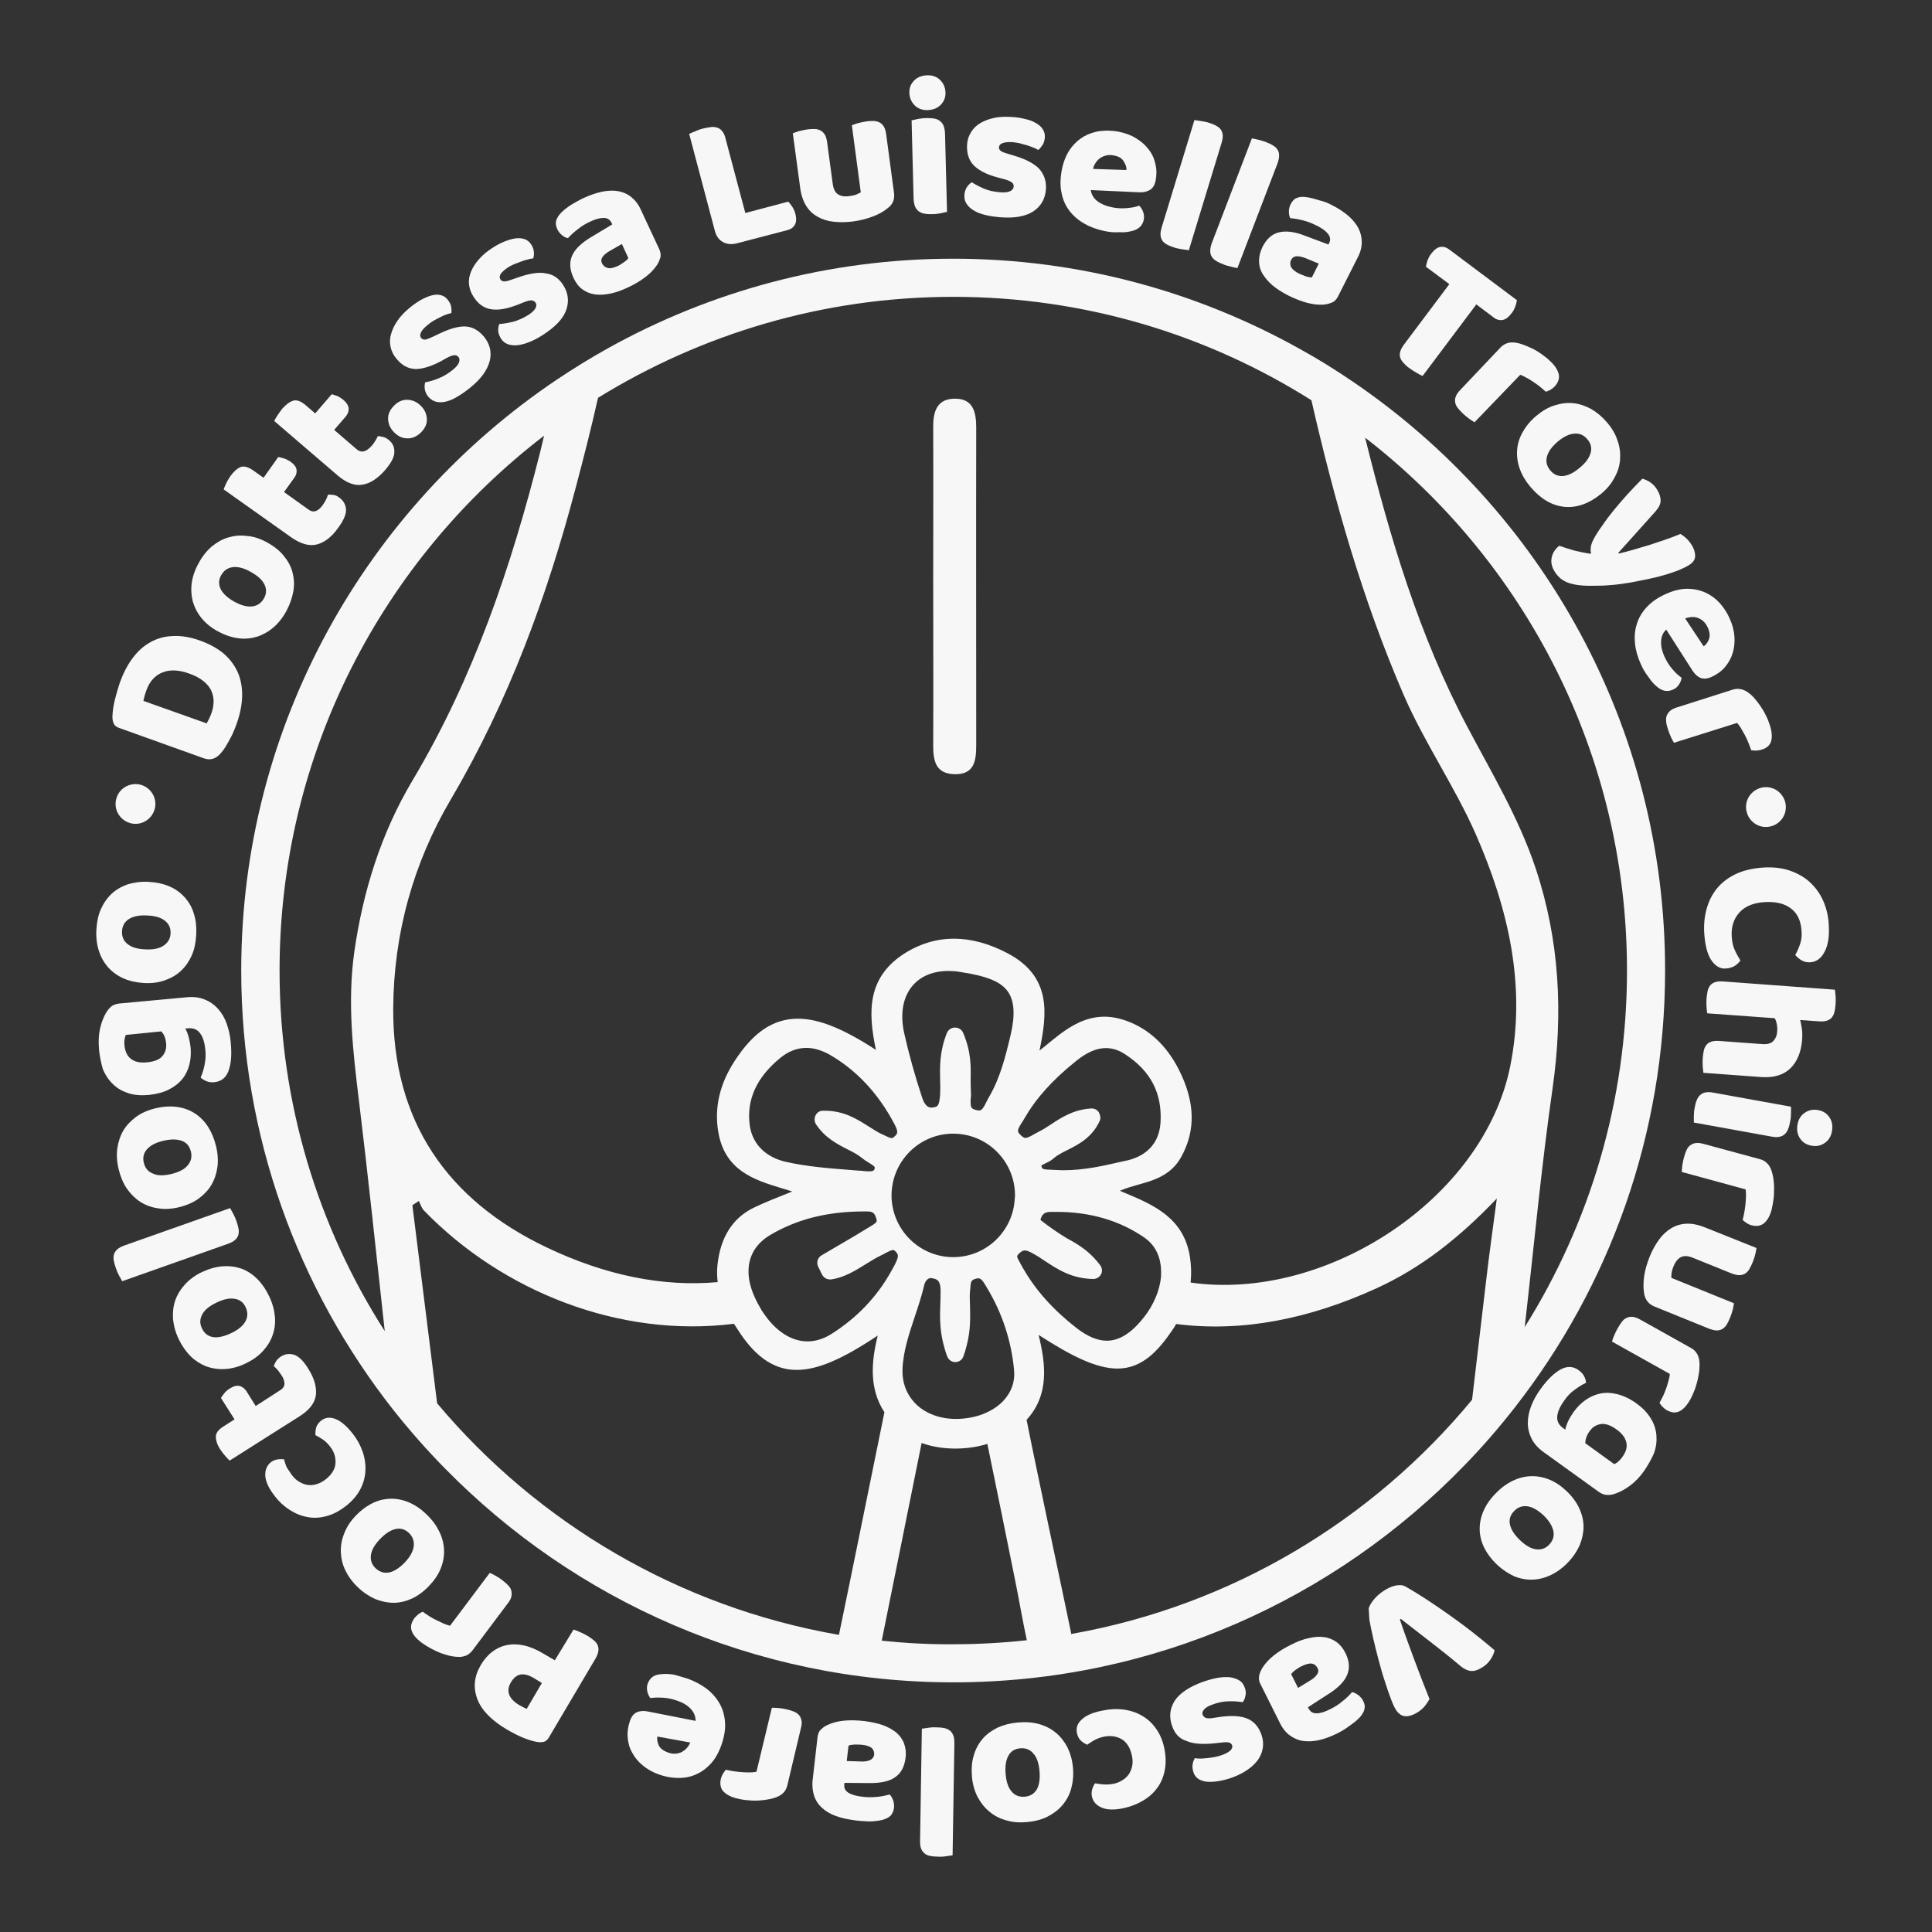 <?xml version="1.0" encoding="UTF-8"?>
<svg id="Livello_1" xmlns="http://www.w3.org/2000/svg" width="141" height="141" version="1.1" viewBox="0 0 141 141">
  <rect x="0" y="0" width="141" height="141" fill="#333333" stroke="none"/>
  <!-- Generator: Adobe Illustrator 29.0.1, SVG Export Plug-In . SVG Version: 2.1.0 Build 192)  -->
  <defs>
    <style>
      .st0 {
        fill: #f7f7f7;
      }
    </style>
  </defs>
  <g>
    <path class="st0" d="M68.107,42.758h0c0,3.887.016,7.758,0,11.646,0,1.106.163,2.049,1.529,2.098,1.496.049,1.61-1.008,1.61-2.147,0-7.71-.016-15.419,0-23.145,0-1.106-.211-2.098-1.513-2.114-1.399-.016-1.643.992-1.627,2.163.016,3.838,0,7.677,0,11.499Z"/>
    <path class="st0" d="M98.668,27.811c-1.22-.83-2.472-1.61-3.773-2.326-7.498-4.196-16.135-6.604-25.324-6.604-9.124,0-17.712,2.375-25.178,6.522-1.285.716-2.521,1.48-3.741,2.293-13.89,9.336-23.047,25.194-23.047,43.134,0,12.085,4.147,23.226,11.092,32.058,1.187,1.496,2.44,2.928,3.79,4.294,9.434,9.612,22.575,15.598,37.084,15.598,14.622,0,27.845-6.067,37.295-15.826,1.317-1.35,2.554-2.781,3.708-4.261,6.864-8.799,10.946-19.859,10.946-31.863.016-17.875-9.059-33.668-22.852-43.02ZM69.571,21.663c9.596,0,18.558,2.765,26.137,7.547,1.675,7.319,3.725,14.541,6.717,21.469,1.529,3.529,3.725,6.685,5.27,10.182,2.375,5.416,3.708,11.06,2.521,16.964-1.952,9.678-13.435,17.192-23.324,15.777.065-.618.049-1.236-.049-1.87-.439-2.846-2.667-3.79-4.619-4.619-.163-.065-.325-.13-.488-.211.407-.179.862-.309,1.317-.439,1.122-.309,2.391-.667,3.139-2.001,1.09-1.952,1.041-4.05-.179-6.441-.878-1.708-2.131-2.895-3.741-3.497-.569-.211-1.139-.325-1.675-.325-1.74,0-3.074,1.106-4.343,2.163-.13.098-.26.211-.39.309.569-2.716.878-5.416-2.342-7.108-1.334-.699-2.651-1.057-3.904-1.057-1.204,0-2.342.325-3.416.96-2.993,1.789-2.846,4.44-2.277,7.157-2.391-1.561-4.18-2.277-5.693-2.277-1.789,0-3.253.976-4.619,3.09-1.106,1.692-1.496,3.448-1.187,5.205.488,2.814,2.667,3.481,4.587,4.066.26.081.537.163.797.244,0,0-.016,0-.016.016-.976.39-1.903.748-2.781,1.171-1.545.748-2.44,2.163-2.651,4.18-.049.439-.033.862.016,1.252-3.969.358-8.165-.472-12.491-2.537-7.238-3.448-11.239-9.206-11.19-17.436.033-5.465,1.464-10.605,4.213-15.273,4.213-7.157,7.026-14.817,9.124-22.803.569-2.147,1.122-4.31,1.61-6.49,7.547-4.652,16.427-7.368,25.926-7.368ZM83.51,96.106c-.033.033-.049.065-.081.098-.878,1.106-1.757,1.643-2.651,1.643-.683,0-1.415-.309-2.212-.927-1.692-1.317-2.96-2.732-3.871-4.31-.049-.081-.098-.146-.13-.228-.033-.065-.081-.13-.114-.211-.277-.472-.26-.504-.098-.667.244-.244.374-.244.423-.244.146,0,.342.065.618.228.277.146.569.342.862.537.911.602,1.935,1.285,3.513,1.317h.016c.244,0,.455-.13.569-.342s.081-.472-.065-.667c-.504-.667-1.041-1.122-1.578-1.464-.293-.195-.586-.358-.862-.504-.667-.407-1.301-.846-1.919-1.334h0c.114-.407.293-.569.699-.586h.472c2.472,0,4.635.634,6.457,1.903.618.439,1.025,1.106,1.139,1.919.049.309.049.618.033.943-.098.96-.52,2.001-1.22,2.895ZM55.469,95.423c-.455-.781-.732-1.513-.813-2.179-.163-1.317.358-2.391,1.545-3.107,1.952-1.155,4.18-1.724,6.831-1.724h.244c.325,0,.472.065.586.277.033.065.065.163.098.26.049.179.081.244-.407.537-.846.52-1.724,1.041-2.57,1.529-.342.195-.683.407-1.025.602-.293.163-.39.537-.244.83l.277.569c.114.211.325.358.569.358h.098c.992-.146,1.773-.651,2.537-1.122.39-.244.764-.472,1.139-.651.114-.049.211-.098.309-.163.195-.098.407-.211.537-.211.065,0,.13.049.228.163.179.211.179.342-.13.96-.081.146-.163.293-.244.439-1.041,1.87-2.521,3.416-4.391,4.587-.553.342-1.139.52-1.708.52-1.057,0-2.098-.602-2.944-1.692-.195-.26-.374-.504-.52-.781ZM70.856,79.63c-.016-.293-.016-.586-.016-.911.016-.927.033-1.984-.553-3.35-.098-.228-.325-.374-.586-.374h-.016c-.26,0-.488.163-.586.407-.537,1.366-.504,2.456-.488,3.416.016.374.016.732,0,1.073-.065.83-.179.878-.488.927-.049,0-.081.016-.13.016-.114,0-.455,0-.683-.699-.537-1.61-.976-3.204-1.317-4.717-.309-1.366-.114-2.586.553-3.416.602-.748,1.529-1.139,2.684-1.139.26,0,.52.016.797.065,1.984.293,3.042.716,3.546,1.464.455.667.52,1.675.195,3.09-.374,1.594-.764,3.139-1.545,4.505-.081.13-.146.26-.211.39-.26.537-.374.667-.553.667-.081,0-.179-.016-.277-.049-.325-.098-.358-.179-.342-.797.033-.195.033-.374.016-.569ZM69.571,82.737c2.489,0,4.505,2.017,4.505,4.505,0,.065,0,.13-.016.195-.098,2.391-2.066,4.31-4.489,4.31-2.358,0-4.294-1.822-4.489-4.131-.016-.114-.016-.244-.016-.358,0-2.505,2.017-4.522,4.505-4.522ZM80.192,81.175c-.114-.179-.309-.277-.52-.277h-.033c-1.301.081-2.163.651-2.928,1.155-.309.211-.602.39-.895.537-.114.065-.244.13-.358.195-.228.13-.455.26-.618.26-.033,0-.146,0-.342-.195-.293-.277-.277-.358.081-.927.065-.098.13-.195.179-.293.846-1.464,2.033-2.797,3.757-4.18.797-.651,1.513-.96,2.196-.96.472,0,.943.146,1.431.472,1.854,1.22,2.684,2.846,2.554,4.977-.13,1.935-1.578,2.554-2.423,2.749l-.309.065c-1.399.325-2.846.651-4.278.651-.195,0-.39,0-.569-.016-.13,0-.244-.016-.374-.016-.667-.016-.683-.065-.732-.26,0-.016-.016-.033-.016-.049.065-.049.195-.098.277-.146.195-.098.423-.195.618-.374.277-.244.634-.423,1.025-.618.797-.407,1.789-.895,2.358-2.147.065-.179.033-.407-.081-.602ZM65.293,82.932c-.13.13-.195.13-.211.13-.114,0-.309-.098-.52-.195-.065-.033-.114-.065-.179-.081-.325-.146-.634-.358-.976-.569-.846-.537-1.805-1.155-3.22-1.155h-.13c-.228,0-.439.13-.537.342-.098.211-.098.455.033.651.667.992,1.529,1.431,2.293,1.822.39.195.764.39,1.057.634.163.13.325.244.504.342.472.293.455.325.423.439-.033.114-.065.195-.407.195-.146,0-.325-.016-.488-.033-.081-.016-.163-.016-.244-.016-.26-.016-.537-.049-.797-.065-1.496-.114-3.042-.244-4.489-.569-1.513-.325-2.489-1.301-2.684-2.651-.26-1.87.488-3.529,2.228-4.944.586-.488,1.236-.732,1.903-.732.537,0,1.073.163,1.627.455,1.984,1.122,3.611,2.846,4.798,5.107.309.586.228.699.016.895ZM65.863,99.961c.049-1.334.472-2.586.911-3.904.244-.732.504-1.513.683-2.293.016-.049.13-.488.488-.488.033,0,.081,0,.114.016.342.065.569.163.586.862,0,.309,0,.618-.016.96-.033.813-.065,1.708.179,2.797.081.342.179.716.325,1.09.098.244.325.407.586.407h0c.26,0,.504-.163.586-.407.114-.309.195-.586.26-.862.277-1.09.244-2.001.228-2.83-.016-.374-.033-.732,0-1.073l.016-.146c.033-.602.081-.651.342-.748.098-.033.179-.049.244-.049.195,0,.342.179.602.634,1.139,1.87,1.822,3.936,2.017,6.115.065.797-.195,1.529-.748,2.147-.423.472-.992.813-1.643,1.057-.569.195-1.204.309-1.87.309-.748,0-1.448-.163-2.049-.472-.358-.179-.683-.423-.96-.716-.602-.651-.911-1.48-.878-2.407ZM20.403,70.831c0-15.891,7.579-30.041,19.306-39.035-.098.39-.179.764-.277,1.155-2.114,8.393-4.863,16.525-9.336,24.023-2.277,3.822-3.611,8.067-4.245,12.54-.504,3.643-.098,7.189.342,10.784.683,5.611,1.269,11.239,1.887,16.85-4.863-7.596-7.677-16.639-7.677-26.316ZM31.902,102.417c-.602-4.814-1.204-9.645-1.805-14.459.163-.098.309-.211.472-.309.114.228.195.504.358.683,5.709,5.904,14.28,9.336,22.64,8.279.033.065.081.13.114.179.927,1.48,2.261,3.188,4.457,3.188,1.513,0,3.285-.748,5.92-2.505-.488,1.968-.618,3.904.488,5.595-1.106,5.416-2.196,10.832-3.318,16.248-11.711-2.033-22.006-8.181-29.325-16.899ZM64.35,119.739c.976-4.798,1.935-9.612,2.911-14.427.716.26,1.561.407,2.456.407.813,0,1.61-.114,2.342-.342.683,3.334,1.366,6.652,2.033,9.986.293,1.448.537,2.911.846,4.343-1.773.195-3.562.293-5.367.293-1.757.016-3.497-.081-5.221-.26ZM78.175,119.251c0-.065-.016-.13-.033-.211-.781-3.773-1.594-7.531-2.375-11.304-.293-1.366-.569-2.749-.846-4.115,1.675-1.822,1.399-4.066.878-6.197,2.44,1.578,4.245,2.456,5.758,2.456,1.822,0,2.993-1.334,3.985-2.781.114-.163.211-.309.293-.472,4.814.618,9.71-.358,14.655-2.619,3.22-1.48,5.969-3.627,8.75-6.538-.309,2.326-.569,4.164-.781,6.002-.342,2.895-.683,5.79-1.025,8.685-7.287,8.816-17.566,15.029-29.26,17.094ZM112.071,63.365c-1.22-3.66-3.188-6.929-4.977-10.312-3.529-6.668-5.66-13.841-7.465-21.112,11.629,8.994,19.111,23.08,19.111,38.889,0,9.547-2.732,18.477-7.465,26.024.667-5.806,1.204-11.629,2.033-17.419.781-5.481.52-10.8-1.236-16.07Z"/>
  </g>
  <g>
    <path class="st0" d="M10.172,57.25c.781.163,1.301.927,1.139,1.708s-.927,1.301-1.708,1.139-1.301-.927-1.139-1.708c.163-.813.943-1.285,1.708-1.139Z"/>
    <path class="st0" d="M17.296,52.745c-.049.146-.114.325-.195.52s-.163.39-.277.586c-.098.195-.211.39-.325.586s-.244.374-.374.52c-.358.423-.764.553-1.236.39l-6.213-2.228c-.179-.065-.309-.163-.374-.309-.065-.13-.098-.309-.098-.504.016-.423.081-.862.195-1.301s.228-.83.342-1.171c.244-.683.553-1.285.927-1.789.374-.504.797-.895,1.301-1.171.488-.277,1.041-.439,1.659-.455.618-.033,1.285.081,2.001.342.716.26,1.285.586,1.74.976.455.407.781.862,1.008,1.383.211.52.309,1.09.293,1.708s-.146,1.269-.374,1.919ZM15.084,52.793c.049-.098.114-.211.179-.342.065-.13.114-.26.163-.39.114-.309.163-.602.163-.878s-.065-.553-.179-.797c-.114-.244-.309-.472-.569-.683-.26-.211-.602-.39-1.008-.537-.797-.293-1.464-.309-2.001-.081s-.911.651-1.139,1.269c-.049.13-.081.244-.13.39-.033.13-.065.26-.098.407l4.619,1.643Z"/>
    <path class="st0" d="M19.459,39.57c.52.277.927.602,1.236.976s.537.781.651,1.22.146.895.065,1.366-.244.96-.504,1.448-.586.895-.943,1.204c-.358.309-.764.537-1.204.683-.439.13-.895.179-1.366.114-.488-.065-.976-.228-1.464-.488s-.895-.586-1.204-.96-.52-.781-.651-1.22c-.114-.439-.146-.895-.081-1.366s.228-.96.504-1.448c.26-.488.586-.895.943-1.204.374-.309.764-.537,1.204-.667s.895-.179,1.366-.114c.488.033.976.195,1.448.455ZM17.101,43.913c.504.277.943.39,1.317.342.374-.049.651-.244.846-.586s.195-.683.033-1.025c-.179-.342-.504-.634-1.008-.911-.488-.277-.927-.39-1.301-.342-.374.049-.651.244-.846.586s-.195.683-.033,1.025c.179.342.504.634.992.911Z"/>
    <path class="st0" d="M22.501,37.179c.195.146.39.179.553.114.179-.065.342-.211.504-.439.081-.114.163-.244.228-.374s.114-.26.146-.374c.13-.016.277,0,.407.016.146.016.277.081.423.195.293.211.455.488.488.83s-.146.797-.553,1.35c-.472.683-1.008,1.09-1.561,1.236-.569.146-1.187-.033-1.887-.52l-4.928-3.497c.033-.098.098-.244.179-.423s.195-.358.309-.537c.244-.342.488-.553.732-.667.26-.098.569-.016.96.26l.732.52,1.073-1.513c.114.016.26.049.407.098.163.049.309.13.472.228.277.195.423.39.455.586.033.211-.016.407-.163.602l-.748,1.041,1.773,1.269Z"/>
    <path class="st0" d="M26.014,32.772c.179.163.374.211.553.163.179-.049.358-.179.553-.39.098-.114.179-.228.26-.358s.146-.244.195-.358c.13,0,.26.033.407.065.13.033.277.114.407.228.277.228.407.52.39.878,0,.358-.228.781-.667,1.301-.537.618-1.106.992-1.675,1.073-.569.098-1.187-.146-1.822-.699l-4.603-3.952c.049-.098.114-.228.228-.39.098-.163.228-.325.358-.504.277-.309.537-.504.797-.586s.569.033.927.342l.683.586,1.204-1.399c.114.033.244.065.407.13.146.065.293.163.439.277.244.211.374.423.39.634.016.211-.065.407-.211.586l-.846.976,1.627,1.399Z"/>
    <path class="st0" d="M28.763,31.552c-.277-.277-.423-.602-.439-.96-.016-.358.13-.683.439-.992s.634-.439.992-.423c.358.016.683.163.96.439s.423.602.439.96c.016.358-.13.683-.439.992-.309.293-.634.439-.992.423-.374,0-.683-.163-.96-.439Z"/>
    <path class="st0" d="M35.301,24.542c.455.553.602,1.155.439,1.805s-.634,1.317-1.448,1.968c-.309.244-.602.455-.911.634-.293.179-.569.293-.83.358s-.504.065-.716.016c-.211-.049-.407-.179-.569-.358-.146-.179-.228-.358-.26-.537-.033-.179-.016-.358.016-.52.309-.065.634-.146.976-.293.342-.13.699-.342,1.057-.634.228-.179.374-.358.439-.52s.049-.293-.033-.407c-.081-.098-.195-.146-.325-.13-.13.016-.325.081-.553.211l-.374.211c-.732.39-1.366.586-1.887.586-.52-.016-.992-.26-1.399-.764-.228-.277-.358-.553-.423-.878-.065-.309-.049-.634.049-.943.098-.325.244-.634.472-.96s.52-.634.878-.927c.277-.228.537-.407.813-.569.277-.146.52-.26.764-.325s.455-.081.667-.033.374.146.52.325c.13.163.228.342.26.504.033.179.033.342.016.488-.081.016-.211.049-.358.098s-.309.13-.472.211-.325.163-.488.26-.293.195-.407.293c-.244.195-.407.374-.488.537s-.081.309.016.423c.065.081.163.114.277.114.114-.016.293-.081.537-.195l.407-.195c.83-.407,1.513-.602,2.033-.569.488.033.927.277,1.301.716Z"/>
    <path class="st0" d="M41.091,20.784c.39.602.455,1.22.228,1.854-.228.634-.797,1.22-1.675,1.789-.325.211-.651.39-.976.52-.309.13-.602.211-.878.244-.26.033-.504,0-.716-.065-.211-.081-.39-.211-.52-.423-.114-.195-.179-.374-.195-.553,0-.179.016-.358.081-.504.309-.016.651-.081,1.008-.163.358-.098.732-.26,1.122-.504.244-.163.407-.309.504-.472.081-.163.098-.293.016-.407-.065-.114-.179-.163-.309-.179-.13,0-.325.049-.569.146l-.407.163c-.781.309-1.431.423-1.952.342s-.96-.374-1.301-.927c-.195-.293-.293-.602-.325-.911-.033-.325.033-.634.163-.943s.325-.602.586-.895.586-.569.976-.813c.293-.195.586-.342.862-.455.293-.114.553-.195.797-.228.244-.033.472-.016.667.049.195.065.358.195.488.39.114.179.179.358.195.537.016.179,0,.342-.049.488-.081,0-.211.016-.358.065-.163.033-.325.081-.488.146-.179.065-.342.13-.52.195-.163.081-.325.146-.439.228-.26.163-.439.325-.553.472-.098.146-.114.293-.033.423.049.081.146.13.26.146.114,0,.293-.033.553-.13l.423-.146c.878-.309,1.561-.423,2.082-.309.537.065.943.358,1.252.83Z"/>
    <path class="st0" d="M42.62,14.441c.455-.211.895-.358,1.334-.455.423-.081.813-.098,1.171-.033s.683.211.96.439c.277.228.52.537.699.943l1.334,2.863c.098.228.13.439.065.634-.065.195-.146.39-.277.569-.407.586-1.106,1.122-2.114,1.594-.455.211-.878.358-1.285.439s-.781.098-1.106.049c-.342-.049-.634-.179-.911-.374-.26-.195-.472-.472-.634-.83-.277-.586-.309-1.122-.114-1.594s.651-.927,1.35-1.35l1.594-.96-.049-.098c-.114-.244-.309-.374-.569-.374s-.602.081-1.008.277c-.325.146-.618.325-.895.553-.277.211-.52.423-.716.651-.146-.033-.293-.098-.439-.228-.146-.114-.26-.26-.342-.439-.098-.228-.13-.423-.081-.602s.163-.374.342-.569c.211-.211.455-.407.781-.618.309-.179.618-.358.911-.488ZM45.076,19.418c.146-.065.293-.163.455-.277s.277-.211.325-.309l-.472-1.025-.878.504c-.228.13-.407.277-.52.423-.114.163-.13.325-.049.488s.211.277.39.325c.179.065.423.016.748-.13Z"/>
    <path class="st0" d="M53.778,17.759c-.39.098-.732.065-1.025-.098s-.488-.439-.586-.83l-1.87-7.059c.098-.049.244-.114.455-.195.211-.098.407-.163.618-.211s.39-.081.569-.098c.163-.016.309.016.455.065.13.049.244.146.342.277s.179.309.228.553l1.431,5.384,3.123-.83c.098.081.179.195.293.358.098.146.179.325.228.504.098.358.081.634-.033.83s-.293.325-.553.39l-3.676.96Z"/>
    <path class="st0" d="M57.86,9.724c.081-.033.228-.081.423-.146.195-.049.407-.098.618-.13s.39-.033.553-.033.309.049.439.114c.13.065.228.179.309.309.081.13.13.325.163.553l.407,3.009c.049.39.179.651.39.781.211.146.488.179.846.13.211-.033.39-.065.52-.13.13-.049.228-.114.293-.146l-.651-4.896c.098-.033.228-.081.423-.146.195-.049.407-.098.618-.13s.39-.033.553-.033.309.049.439.114c.13.065.228.179.309.309.081.13.13.325.163.553l.569,4.261c.065.472-.081.846-.455,1.122-.293.244-.667.455-1.106.618-.439.163-.927.293-1.448.358-.504.065-.976.065-1.415.016s-.83-.179-1.171-.374c-.342-.195-.618-.455-.83-.813-.211-.342-.358-.781-.423-1.301l-.537-3.969Z"/>
    <path class="st0" d="M66.367,6.797c-.016-.358.098-.667.342-.911.228-.244.553-.374.943-.39s.716.098.96.342.374.537.39.895c.016.358-.098.667-.342.911-.228.244-.553.374-.943.39-.39.016-.716-.098-.96-.342s-.374-.553-.39-.895ZM69.115,15.466c-.098.016-.26.049-.455.098-.195.033-.407.065-.618.065s-.39,0-.553-.033c-.163-.016-.309-.081-.423-.163s-.211-.195-.277-.342c-.065-.146-.098-.342-.114-.569l-.146-5.741c.098-.016.26-.049.455-.098.195-.033.407-.065.618-.065s.39,0,.553.033c.163.016.309.081.423.163s.211.195.277.342c.065.146.098.342.114.569l.146,5.741Z"/>
    <path class="st0" d="M76.337,13.791c-.049.716-.358,1.252-.911,1.627-.569.374-1.366.52-2.407.439-.39-.033-.764-.081-1.09-.163-.342-.081-.618-.179-.846-.325-.228-.13-.407-.293-.537-.488s-.179-.407-.163-.651c.016-.228.081-.407.179-.569.098-.146.228-.277.358-.358.26.163.569.325.911.472s.748.228,1.204.26c.293.016.52,0,.683-.081s.244-.179.26-.325c.016-.13-.033-.244-.146-.325-.114-.081-.293-.163-.553-.228l-.423-.114c-.813-.211-1.399-.504-1.773-.878-.374-.374-.537-.878-.504-1.513.016-.342.114-.651.293-.927.163-.277.39-.488.683-.667.293-.163.618-.293,1.008-.374.39-.081.813-.098,1.269-.065.342.016.667.065.976.146.309.065.569.163.781.293.211.114.39.26.504.439.114.179.179.374.163.602-.016.211-.065.407-.163.553s-.195.277-.325.374c-.065-.049-.179-.114-.325-.163-.146-.065-.309-.114-.488-.179-.179-.049-.358-.098-.537-.146-.179-.033-.342-.065-.504-.081-.309-.016-.553,0-.732.065s-.26.163-.277.309c0,.098.033.195.13.26.081.065.26.146.52.211l.423.13c.895.26,1.513.602,1.87.976.358.407.52.895.488,1.464Z"/>
    <path class="st0" d="M80.615,16.865c-.537-.114-1.041-.293-1.464-.537-.439-.244-.797-.553-1.09-.927-.293-.374-.488-.813-.586-1.317-.114-.504-.098-1.057.016-1.675.114-.602.325-1.106.602-1.513.293-.407.618-.699.992-.927.374-.211.797-.358,1.236-.407s.878-.033,1.317.049c.488.098.927.26,1.285.488.374.228.683.504.911.813.244.309.407.667.488,1.057.098.39.098.797.016,1.22-.065.309-.195.537-.407.667-.211.13-.472.195-.797.179l-3.529-.163c.049.325.211.602.488.813s.634.358,1.041.439c.374.081.748.098,1.106.065.358-.033.651-.081.895-.179.13.114.228.277.293.455.065.179.081.374.049.553-.081.423-.342.683-.764.813-.325.098-.683.146-1.057.114-.358.033-.716-.016-1.041-.081ZM81.314,11.351c-.228-.049-.423-.049-.602,0s-.325.114-.455.211-.228.211-.309.342-.146.277-.179.423l2.44.081c.016-.195-.049-.39-.195-.618-.114-.228-.358-.374-.699-.439Z"/>
    <path class="st0" d="M86.763,18.263c-.098-.016-.26-.033-.455-.065-.195-.033-.407-.065-.602-.13s-.374-.13-.52-.211c-.146-.081-.26-.163-.342-.277s-.13-.244-.146-.407.016-.342.081-.569l2.391-7.84c.098.016.26.033.455.065.195.033.407.065.602.13.195.065.374.13.52.211s.26.163.342.277.13.244.146.407c.016.163-.016.342-.081.569l-2.391,7.84Z"/>
    <path class="st0" d="M90.308,19.565c-.098-.016-.26-.049-.455-.098-.195-.049-.39-.098-.586-.179-.195-.081-.358-.146-.504-.244-.146-.081-.26-.195-.325-.309-.081-.114-.114-.26-.114-.423s.033-.342.114-.569l2.928-7.644c.098.016.26.049.455.098s.39.098.586.179c.195.081.358.146.504.244.146.081.26.195.325.309.081.114.114.26.114.423s-.033.342-.114.569l-2.928,7.644Z"/>
    <path class="st0" d="M97.221,14.978c.455.228.846.488,1.171.764s.569.586.748.911c.163.325.244.667.244,1.025s-.098.748-.309,1.139l-1.431,2.83c-.114.211-.26.374-.455.439-.195.081-.39.13-.618.146-.716.049-1.561-.179-2.554-.667-.439-.228-.83-.472-1.139-.732s-.553-.553-.732-.846c-.179-.293-.26-.618-.26-.943s.081-.667.244-1.008c.293-.586.683-.943,1.187-1.073.504-.13,1.139-.065,1.887.228l1.74.651.049-.081c.13-.244.098-.472-.065-.683-.163-.211-.439-.423-.846-.618-.325-.163-.651-.293-.976-.374s-.651-.146-.943-.163c-.065-.13-.098-.293-.098-.488s.049-.374.13-.537c.114-.211.244-.374.423-.439.179-.081.39-.114.651-.081.293.033.618.114.96.228.374.081.699.211.992.374ZM94.814,19.971c.146.065.309.13.488.195.195.065.342.081.439.081l.504-1.008-.943-.39c-.244-.098-.455-.146-.651-.146s-.325.098-.423.26c-.081.163-.081.342-.016.504.098.179.293.358.602.504Z"/>
    <path class="st0" d="M104.068,19.467c.016-.13.049-.277.114-.455.065-.179.146-.342.277-.504.228-.293.439-.455.667-.488.228-.033.439.033.651.195l4.928,3.692c-.016.13-.049.277-.114.455s-.146.342-.277.504c-.228.293-.439.455-.667.488-.228.033-.455-.033-.651-.195l-1.252-.943-3.92,5.221c-.098-.033-.244-.114-.439-.228s-.374-.228-.553-.358c-.179-.13-.309-.26-.423-.39-.114-.13-.195-.26-.228-.39-.033-.13-.033-.277.016-.439.049-.146.146-.325.293-.52l3.285-4.375-1.708-1.269Z"/>
    <path class="st0" d="M107.614,30.82c-.081-.049-.211-.13-.374-.244s-.325-.26-.488-.407c-.146-.146-.277-.277-.374-.407s-.163-.277-.179-.407c-.016-.146-.016-.277.049-.423.049-.146.163-.309.325-.472l2.911-3.074c.146-.163.309-.26.472-.325s.342-.081.537-.065.407.065.634.146.455.179.699.293.472.26.699.423c.228.163.439.325.634.52.325.309.52.618.602.927.065.309-.033.602-.293.895-.098.098-.195.179-.309.244s-.228.114-.342.146c-.146-.13-.293-.26-.455-.39-.163-.13-.325-.244-.504-.358-.163-.114-.325-.211-.488-.293s-.293-.163-.423-.195l-3.334,3.464Z"/>
    <path class="st0" d="M116.869,36.025c-.455.374-.911.634-1.366.797-.472.163-.927.211-1.366.163s-.878-.195-1.285-.439-.797-.586-1.155-1.008c-.358-.423-.618-.862-.781-1.317s-.228-.911-.195-1.366c.033-.455.163-.895.407-1.317.228-.423.569-.83.992-1.187s.862-.618,1.334-.764c.455-.146.911-.211,1.366-.163.455.049.878.195,1.301.423.423.244.813.569,1.171.992s.618.862.764,1.334c.163.455.211.911.179,1.366-.033.455-.163.895-.407,1.317-.211.423-.537.813-.96,1.171ZM113.697,32.218c-.439.374-.699.732-.797,1.106-.098.358-.016.699.244,1.008s.569.439.943.407.781-.244,1.204-.602c.439-.358.699-.732.797-1.09.098-.358.016-.699-.244-.992-.26-.309-.569-.439-.943-.407-.358.016-.764.211-1.204.569Z"/>
    <path class="st0" d="M116.657,38.757c.146-.211.309-.439.488-.699s.407-.537.651-.846.553-.651.878-1.025c.342-.374.732-.797,1.187-1.252.179.049.374.13.569.26s.374.309.504.537c.179.277.26.553.26.797,0,.26-.13.52-.39.813l-2.7,3.009.033.049c.325-.081.683-.163,1.057-.277s.764-.228,1.155-.342c.39-.13.781-.26,1.171-.39.39-.13.764-.277,1.122-.423.325.195.602.455.813.797.179.277.26.553.26.813s-.163.488-.455.667c-.211.13-.488.26-.797.39-.325.114-.667.244-1.041.342-.374.114-.781.211-1.187.293-.423.081-.83.163-1.236.244-.407.065-.813.13-1.187.163s-.732.065-1.041.065c-.537.016-.976.016-1.35-.016-.374-.033-.683-.098-.927-.179s-.455-.211-.618-.342c-.163-.146-.309-.309-.423-.504-.211-.342-.277-.667-.211-1.008.065-.325.244-.618.553-.862.358.13.748.244,1.139.358.407.098.797.179,1.187.228-.049-.163-.049-.358,0-.618.065-.26.244-.602.537-1.041Z"/>
    <path class="st0" d="M119.748,48.467c-.228-.504-.374-1.008-.423-1.496-.049-.504-.016-.976.13-1.415.13-.455.374-.862.716-1.236.342-.374.797-.699,1.383-.96.569-.26,1.09-.39,1.578-.39s.927.098,1.334.277c.39.179.748.439,1.041.764.293.325.537.699.716,1.106.211.455.325.895.358,1.334s-.016.846-.13,1.22-.309.716-.569,1.025-.602.537-.992.716c-.293.13-.553.146-.781.065-.228-.098-.423-.277-.602-.553l-1.903-2.976c-.244.228-.358.504-.374.862-.016.358.065.716.244,1.106.163.358.358.667.586.927.228.277.455.472.667.618-.016.179-.098.342-.195.504-.114.163-.26.293-.423.358-.39.179-.748.13-1.106-.146-.277-.211-.504-.472-.716-.797-.228-.293-.407-.602-.537-.911ZM124.643,45.816c-.098-.211-.211-.374-.342-.488s-.277-.195-.423-.244c-.146-.049-.309-.065-.455-.049-.146.016-.309.049-.439.098l1.35,2.033c.163-.098.293-.277.39-.52.081-.228.065-.504-.081-.83Z"/>
    <path class="st0" d="M122.171,54.209c-.049-.081-.13-.211-.211-.39s-.163-.374-.228-.586c-.065-.195-.114-.374-.13-.537s-.016-.309.033-.455c.049-.13.13-.244.244-.358.114-.098.293-.195.52-.26l4.034-1.285c.211-.065.39-.081.569-.049s.342.098.504.195c.163.114.325.244.488.423s.309.374.472.602c.146.211.293.455.407.699.13.244.228.504.309.764.13.423.163.797.081,1.106s-.325.52-.699.634c-.13.033-.26.065-.39.065s-.26,0-.374-.033c-.065-.195-.13-.374-.211-.569s-.163-.374-.26-.553-.195-.342-.277-.488c-.098-.146-.179-.277-.277-.374l-4.603,1.448Z"/>
    <path class="st0" d="M129.165,60.324c-.797.163-1.545-.358-1.708-1.139-.163-.797.358-1.545,1.139-1.708.797-.163,1.545.358,1.708,1.139.163.813-.374,1.561-1.139,1.708Z"/>
    <path class="st0" d="M131.475,67.903c-.049-.716-.309-1.269-.781-1.61-.472-.358-1.106-.504-1.919-.455-.813.049-1.431.309-1.838.764-.407.455-.602,1.041-.553,1.773.033.39.098.716.228.976.114.26.26.504.407.748-.114.163-.277.309-.439.407-.179.098-.39.163-.634.179-.39.033-.732-.163-1.025-.569s-.472-1.057-.537-1.919c-.049-.634,0-1.22.146-1.789s.39-1.073.732-1.513c.342-.439.797-.797,1.35-1.073.553-.277,1.22-.439,2.017-.504.732-.049,1.383.016,1.968.211.569.195,1.073.472,1.48.846.407.374.732.813.976,1.35.228.52.374,1.09.407,1.692.065.862-.033,1.545-.293,2.033-.244.488-.602.748-1.041.781-.244.016-.455-.033-.651-.146-.179-.114-.342-.244-.455-.39.146-.26.26-.52.358-.813.098-.277.13-.602.098-.976Z"/>
    <path class="st0" d="M124.318,78.296c-.016-.098-.033-.244-.049-.455s-.016-.407,0-.634c.016-.211.049-.39.081-.553s.114-.293.195-.407c.098-.114.211-.179.358-.228s.342-.065.569-.049l3.123.228c.39.033.667-.049.83-.228s.26-.407.277-.699c.016-.195,0-.374-.033-.537-.033-.179-.081-.309-.146-.423l-4.928-.358c-.016-.098-.033-.244-.049-.455s-.016-.407,0-.634c.016-.211.049-.39.081-.553s.114-.293.195-.407c.098-.114.211-.179.358-.228s.342-.065.569-.049l8.165.602c.016.098.033.26.049.455.016.211.016.407,0,.618s-.049.39-.081.553-.114.293-.195.407c-.098.114-.211.179-.358.228s-.342.065-.569.049l-1.383-.098c.033.13.081.309.114.569.049.26.049.537.033.83-.065.927-.358,1.643-.862,2.131s-1.22.699-2.131.634l-4.213-.309Z"/>
    <path class="st0" d="M123.619,81.924v-.472c0-.211.016-.407.065-.618.033-.211.081-.39.146-.537.065-.163.13-.277.244-.374.098-.098.228-.163.39-.195.146-.033.342-.033.586.016l5.66,1.025v.472c0,.211-.016.407-.065.618-.033.211-.081.39-.146.537-.065.163-.13.277-.244.374-.098.098-.228.163-.39.195s-.342.033-.586-.016l-5.66-1.025ZM132.678,81.013c.358.065.634.228.83.52.195.277.26.618.195,1.008-.065.39-.244.683-.537.878-.277.195-.602.26-.96.195s-.634-.228-.83-.52c-.195-.277-.26-.618-.195-1.008.065-.39.244-.683.537-.878.293-.195.602-.26.96-.195Z"/>
    <path class="st0" d="M122.74,85.534c0-.098.016-.244.033-.455.033-.195.065-.407.13-.618.049-.195.114-.374.179-.52.065-.146.163-.277.277-.358s.244-.146.407-.163.342,0,.569.065l4.082,1.106c.211.049.374.146.504.26s.228.26.309.439c.081.179.13.39.179.618.033.244.065.488.065.748s0,.537-.033.813-.081.537-.146.813c-.114.439-.293.764-.537.976s-.553.26-.927.163c-.13-.033-.244-.081-.358-.163-.114-.065-.211-.146-.293-.228.049-.195.098-.39.13-.586.033-.211.065-.407.081-.602s.033-.39.033-.569,0-.342-.033-.472l-4.652-1.269Z"/>
    <path class="st0" d="M128.189,91.081c-.016.098-.033.244-.081.439s-.114.39-.195.602c-.081.195-.163.358-.244.504-.081.146-.195.244-.309.325-.114.065-.26.114-.423.114s-.342-.049-.569-.13l-2.814-1.139c-.358-.146-.651-.163-.878-.049s-.407.342-.537.667c-.081.195-.13.374-.146.504-.016.146-.016.26-.016.342l4.57,1.854c-.016.098-.033.244-.081.439s-.114.39-.195.602c-.081.195-.163.358-.244.504-.081.146-.195.244-.309.325-.114.065-.26.114-.423.114s-.342-.049-.569-.13l-3.969-1.61c-.439-.179-.683-.488-.764-.943-.065-.39-.065-.813,0-1.269.065-.472.211-.943.407-1.448.195-.472.423-.878.683-1.236.26-.358.569-.634.895-.83s.699-.309,1.122-.325c.407-.016.862.081,1.35.277l3.741,1.496Z"/>
    <path class="st0" d="M117.649,97.912c.016-.098.065-.244.146-.423.081-.195.163-.374.277-.569.098-.179.211-.342.309-.472.098-.13.228-.228.358-.277.13-.065.277-.081.423-.065s.342.081.537.195l3.692,2.066c.195.098.325.228.423.374.098.146.163.309.195.504.033.195.033.407.016.651-.016.244-.065.488-.114.748-.065.26-.13.52-.228.781-.098.26-.211.504-.342.748-.228.39-.472.667-.748.813-.277.146-.586.13-.943-.065-.114-.065-.211-.146-.309-.244-.098-.098-.163-.195-.228-.293.098-.179.179-.358.277-.537.081-.195.163-.374.228-.569s.114-.374.163-.553c.049-.179.081-.325.081-.455l-4.213-2.358Z"/>
    <path class="st0" d="M119.992,107.345c-.309.439-.651.797-1.025,1.073-.374.277-.732.472-1.073.586-.211.081-.423.114-.618.098-.195,0-.39-.081-.602-.228l-4.017-2.895c-.407-.293-.699-.618-.878-.976-.179-.358-.277-.748-.277-1.155s.081-.813.244-1.236.39-.83.683-1.236c.504-.699.992-1.171,1.464-1.431s.927-.244,1.334.065c.179.13.309.277.39.439s.13.325.13.472c-.277.13-.569.309-.846.52-.293.211-.537.472-.748.781-.293.407-.472.797-.504,1.139-.033.342.098.618.407.846l.179.13c.081-.407.293-.846.618-1.301.244-.342.537-.634.862-.862.325-.228.683-.39,1.073-.472.39-.081.797-.065,1.252.049.439.114.911.325,1.383.667s.813.699,1.057,1.106c.244.39.374.813.407,1.236s-.016.862-.179,1.301c-.179.423-.423.846-.716,1.285ZM117.812,106.857c.065-.033.163-.081.26-.163s.211-.195.325-.358c.277-.374.374-.732.293-1.073s-.309-.651-.699-.927c-.439-.325-.83-.455-1.155-.407s-.602.211-.813.504c-.228.309-.325.618-.325.895l2.114,1.529Z"/>
    <path class="st0" d="M109.241,114.177c-.423-.407-.732-.83-.943-1.269s-.309-.895-.309-1.334c0-.455.098-.895.293-1.334s.488-.862.878-1.252c.39-.407.797-.699,1.22-.911.439-.211.878-.325,1.334-.342s.911.065,1.35.244c.455.179.878.472,1.285.862.407.39.699.797.911,1.236.195.439.309.895.309,1.334,0,.455-.098.895-.277,1.35-.195.439-.472.862-.862,1.269-.39.407-.797.699-1.236.911-.439.211-.878.325-1.334.342s-.911-.065-1.35-.244c-.455-.211-.878-.488-1.269-.862ZM112.656,110.598c-.423-.39-.813-.618-1.187-.667s-.699.065-.976.358-.374.618-.293.976c.081.374.325.748.732,1.139s.797.618,1.171.667.699-.065.96-.342c.277-.293.374-.618.309-.976-.081-.374-.309-.764-.716-1.155Z"/>
    <path class="st0" d="M99.888,117.381c.049-.163.163-.374.342-.602s.407-.439.667-.618c.325-.228.634-.374.927-.439s.553-.049.748.065c.211.114.472.277.797.472s.667.423,1.041.667c.374.26.781.52,1.187.813s.83.586,1.236.895.813.618,1.187.927c.39.309.732.602,1.057.878-.033.179-.114.39-.26.618-.146.228-.325.423-.569.586-.293.195-.553.309-.83.309-.26,0-.553-.13-.862-.39-.732-.618-1.448-1.187-2.147-1.724s-1.415-1.106-2.179-1.692l-.065.049c.293.878.634,1.805,1.008,2.814s.764,2.017,1.155,2.993c-.098.163-.195.325-.325.488s-.293.309-.488.439c-.293.195-.569.309-.862.325s-.537-.13-.748-.423c-.114-.163-.244-.439-.39-.83-.146-.374-.293-.813-.455-1.317-.163-.488-.309-1.008-.455-1.561-.146-.553-.277-1.073-.39-1.578-.114-.504-.211-.943-.277-1.334-.016-.374-.049-.667-.049-.83Z"/>
    <path class="st0" d="M97.595,126.505c-.455.228-.895.39-1.317.488s-.813.114-1.171.065-.683-.195-.976-.407-.537-.52-.732-.927l-1.415-2.83c-.114-.211-.13-.423-.081-.634.049-.195.13-.39.26-.586.39-.602,1.073-1.155,2.066-1.643.439-.228.862-.39,1.269-.472.407-.098.764-.13,1.106-.081.342.033.651.163.911.342.277.195.488.455.667.797.293.586.342,1.106.146,1.594-.195.488-.634.943-1.317,1.383l-1.561,1.008.049.081c.13.244.309.358.586.358.26,0,.602-.098,1.008-.309.325-.163.618-.342.878-.569.277-.211.504-.439.699-.667.146.016.293.098.455.211.146.114.277.26.358.423.114.211.146.423.098.602-.033.179-.146.374-.325.586-.195.211-.455.423-.764.634-.293.228-.602.407-.895.553ZM95.009,121.593c-.146.065-.293.163-.455.277s-.26.228-.325.309l.504,1.008.878-.537c.228-.13.39-.277.504-.439.114-.163.13-.325.033-.488s-.211-.277-.407-.309c-.179-.033-.423.033-.732.179Z"/>
    <path class="st0" d="M85.543,125.968c-.244-.683-.163-1.285.195-1.854.374-.553,1.057-1.008,2.033-1.366.374-.13.732-.228,1.073-.293.342-.065.634-.065.911-.049.26.033.488.114.683.228s.325.293.407.537c.081.211.098.407.049.586-.033.179-.098.342-.195.472-.309-.049-.651-.081-1.025-.065-.374,0-.781.081-1.204.244-.277.098-.472.211-.586.342s-.163.26-.114.39c.049.13.13.195.26.244.13.033.325.033.586-.016l.423-.065c.83-.114,1.48-.081,1.968.114s.846.586,1.057,1.187c.114.325.146.651.098.96-.049.309-.163.602-.358.878-.195.26-.455.52-.781.732-.325.228-.699.407-1.139.569-.325.114-.651.195-.943.244-.309.049-.586.065-.83.049-.244-.016-.455-.098-.634-.195-.179-.114-.309-.277-.374-.488s-.098-.39-.065-.569c.016-.179.081-.325.163-.472.081.016.211.033.374.033s.325-.016.52-.033c.179-.016.358-.049.553-.081.179-.033.342-.081.488-.13.293-.098.504-.211.651-.342.13-.13.179-.26.13-.39-.033-.098-.114-.163-.211-.195-.114-.033-.293-.033-.569,0l-.439.049c-.927.098-1.627.049-2.098-.163-.537-.163-.862-.537-1.057-1.09Z"/>
    <path class="st0" d="M81.281,130.181c.228-.049.439-.13.634-.26.195-.114.342-.26.472-.439.114-.179.195-.374.244-.618.049-.228.033-.488-.033-.781-.13-.569-.39-.96-.764-1.171-.39-.211-.813-.26-1.285-.163-.277.065-.504.146-.699.26-.195.114-.358.211-.488.325-.211-.081-.374-.195-.504-.325-.13-.13-.211-.309-.26-.52-.081-.374.033-.716.342-.992.309-.293.781-.504,1.415-.634.586-.13,1.122-.163,1.627-.098s.96.211,1.366.455c.407.228.748.553,1.025.943.277.39.472.846.586,1.366.13.602.146,1.155.049,1.659-.098.504-.277.927-.553,1.301s-.618.683-1.041.927c-.407.244-.862.423-1.366.537-.667.146-1.204.146-1.61-.016s-.651-.423-.748-.813c-.033-.179-.033-.342.016-.52.049-.163.114-.325.211-.455.179.033.374.065.618.081.244.016.504,0,.748-.049Z"/>
    <path class="st0" d="M70.937,129.693c-.049-.586-.016-1.106.13-1.578.13-.472.358-.878.651-1.22s.667-.602,1.09-.813c.439-.195.927-.325,1.48-.374s1.057-.016,1.529.114.878.342,1.22.618c.358.293.634.651.862,1.073.211.439.358.927.407,1.496.049.553,0,1.057-.13,1.529s-.358.878-.651,1.22-.667.618-1.09.83-.927.342-1.48.39c-.553.049-1.057.016-1.529-.13-.472-.13-.878-.342-1.22-.634-.358-.293-.634-.651-.862-1.073-.211-.407-.358-.911-.407-1.448ZM75.865,129.254c-.049-.569-.195-1.008-.455-1.285-.244-.293-.569-.407-.96-.374s-.683.211-.862.553c-.179.325-.244.781-.195,1.334.049.569.195.992.439,1.269.244.293.569.407.96.374s.683-.211.878-.537c.179-.325.244-.781.195-1.334Z"/>
    <path class="st0" d="M67.278,126.164c.098-.016.26-.033.455-.065.195-.033.407-.049.618-.033.211,0,.39.016.553.049s.309.098.407.179c.114.081.195.195.26.358.065.146.081.342.081.569l-.13,8.181c-.098.016-.26.033-.455.065-.195.033-.407.049-.618.033-.211,0-.39-.016-.553-.049s-.309-.081-.407-.179c-.114-.081-.195-.195-.26-.342-.065-.146-.081-.342-.081-.569l.13-8.197Z"/>
    <path class="st0" d="M62.382,132.848c-.504-.065-.96-.163-1.366-.309s-.748-.342-1.008-.586c-.277-.244-.472-.537-.586-.878-.114-.342-.163-.732-.114-1.171l.358-3.139c.033-.244.114-.439.277-.569.146-.146.325-.26.537-.342.651-.293,1.529-.374,2.635-.244.488.065.943.163,1.317.293.39.146.716.325.976.537.26.228.455.488.569.797s.163.651.114,1.041c-.081.651-.325,1.122-.748,1.415-.423.309-1.041.439-1.854.439l-1.854-.016-.016.098c-.033.277.065.472.293.618s.569.244,1.008.293c.358.049.699.049,1.057.016s.667-.098.943-.179c.114.098.195.244.26.423s.081.374.065.553c-.033.244-.114.423-.244.569-.13.13-.325.228-.586.309-.277.065-.618.114-.992.114-.358-.016-.716-.033-1.041-.081ZM62.902,127.335c-.163-.016-.342-.016-.537-.016-.195.016-.342.033-.439.081l-.13,1.122,1.025.033c.26.016.488-.016.667-.098s.277-.211.309-.39c.016-.179-.033-.342-.163-.488-.146-.114-.374-.211-.732-.244Z"/>
    <path class="st0" d="M56.331,124.635c.098,0,.244,0,.455.016s.407.049.618.098c.195.049.374.098.537.163.146.065.277.146.374.26.098.114.146.244.179.39.033.163.016.342-.049.586l-.976,4.115c-.049.211-.13.39-.244.52s-.26.244-.439.325-.374.146-.618.195-.488.081-.748.098-.537.016-.813-.016c-.277-.016-.553-.065-.813-.13-.439-.098-.764-.277-.992-.504-.211-.228-.277-.537-.195-.927.033-.13.081-.244.146-.358s.146-.211.211-.309c.195.049.39.081.602.114.211.033.407.049.602.065.195.016.39.016.569.016s.342-.016.472-.049l1.122-4.668Z"/>
    <path class="st0" d="M50.216,122.52c.52.195.976.439,1.383.748.39.309.699.667.927,1.073.228.407.358.878.39,1.383.033.504-.065,1.057-.277,1.659-.211.586-.488,1.057-.83,1.399-.342.358-.716.602-1.122.764s-.83.228-1.285.211c-.439-.016-.878-.098-1.285-.244-.472-.163-.878-.39-1.204-.667-.342-.277-.602-.602-.781-.943-.195-.342-.293-.716-.325-1.122s.033-.813.179-1.22c.114-.309.277-.504.504-.602.228-.098.504-.114.813-.049l3.464.683c0-.325-.114-.618-.358-.878-.244-.26-.569-.455-.96-.586-.358-.13-.716-.211-1.073-.228-.358-.016-.667-.016-.911.033-.114-.146-.179-.309-.228-.504-.033-.195-.033-.374.033-.553.146-.407.439-.634.878-.683.342-.049.699-.033,1.073.033.342.098.683.195.992.293ZM48.719,127.888c.211.081.407.114.586.098.179-.016.342-.065.472-.13.13-.081.26-.179.358-.293s.179-.244.244-.39l-2.407-.439c-.033.179,0,.407.098.634.098.211.309.39.651.52Z"/>
    <path class="st0" d="M41.856,118.926c.098.033.26.081.455.179.211.081.407.195.586.293.179.114.342.228.472.342.13.114.211.228.26.358s.065.277.033.439-.098.342-.228.553l-3.383,5.725c-.098.163-.228.277-.374.309-.146.033-.325.033-.52,0-.325-.065-.683-.179-1.073-.342-.374-.163-.748-.358-1.106-.569-1.122-.667-1.838-1.399-2.147-2.228-.309-.83-.228-1.643.26-2.472.228-.39.504-.716.83-.96.309-.244.667-.407,1.041-.488.39-.081.797-.081,1.252.016s.927.293,1.415.586l.862.504,1.366-2.244ZM38.912,122.439c-.342-.195-.651-.277-.927-.228s-.504.244-.699.569c-.179.309-.228.602-.13.878.098.277.325.52.683.748.13.081.244.13.325.179s.179.081.277.13l1.106-1.887-.634-.39Z"/>
    <path class="st0" d="M35.74,114.795c.098.033.228.098.407.195.179.098.358.211.52.342s.309.244.423.374c.114.114.195.244.228.39.033.13.033.277,0,.439-.033.146-.13.325-.277.504l-2.537,3.383c-.13.179-.277.293-.423.374-.163.081-.325.114-.52.13-.195,0-.407-.016-.651-.065-.244-.049-.472-.13-.732-.211-.244-.098-.488-.211-.732-.342s-.472-.277-.699-.439c-.358-.277-.602-.553-.699-.846-.114-.293-.033-.602.195-.927.081-.098.179-.195.277-.277.114-.081.211-.146.325-.195.163.114.325.228.504.342.179.114.358.211.537.293s.358.163.52.244c.163.065.309.114.439.146l2.895-3.855Z"/>
    <path class="st0" d="M25.949,110.631c.407-.423.83-.732,1.269-.943s.895-.309,1.35-.309.895.098,1.334.293.862.488,1.252.878c.407.39.699.797.911,1.236.211.439.325.878.342,1.334s-.065.911-.244,1.35c-.179.455-.472.878-.862,1.285-.39.407-.797.699-1.236.911-.439.195-.895.309-1.334.309-.455,0-.895-.098-1.35-.277-.439-.195-.862-.472-1.269-.862-.407-.39-.699-.797-.911-1.236-.211-.439-.309-.878-.325-1.334s.065-.911.244-1.35c.179-.472.455-.895.83-1.285ZM29.527,114.046c.39-.407.618-.813.667-1.187s-.065-.699-.342-.976c-.293-.277-.618-.374-.976-.293-.374.081-.748.325-1.139.732s-.618.797-.667,1.171.065.699.342.96c.293.277.618.374.976.309.358-.065.732-.309,1.139-.716Z"/>
    <path class="st0" d="M21.33,107.687c.146.179.309.342.504.455s.39.195.602.228c.211.033.423.016.651-.049.228-.065.455-.179.683-.358.455-.358.699-.764.716-1.204s-.114-.846-.423-1.22c-.179-.228-.358-.39-.537-.504-.179-.114-.358-.228-.504-.293-.016-.228.016-.423.065-.602.065-.163.179-.325.342-.455.309-.244.651-.277,1.041-.13s.797.488,1.204.992c.374.455.634.943.797,1.415.163.488.228.96.195,1.431-.033.472-.163.911-.39,1.334-.228.423-.553.797-.976,1.139-.488.39-.976.651-1.464.781s-.96.163-1.415.065c-.455-.081-.878-.26-1.285-.52-.407-.26-.764-.586-1.073-.992-.423-.537-.651-1.008-.699-1.448-.033-.439.098-.781.39-1.025.146-.114.293-.179.472-.211s.342-.033.504-.016c.049.179.098.374.195.586.13.179.244.39.407.602Z"/>
    <path class="st0" d="M20.451,101.457c.211-.13.309-.293.309-.472s-.065-.407-.228-.634c-.081-.114-.163-.244-.26-.358s-.195-.211-.293-.293c.049-.13.098-.244.179-.374.081-.114.195-.228.342-.325.309-.195.618-.228.96-.13.342.114.683.439,1.041,1.025.439.699.618,1.334.553,1.919-.081.586-.472,1.09-1.187,1.545l-5.107,3.237c-.081-.065-.179-.179-.309-.325s-.26-.309-.374-.488c-.228-.342-.325-.667-.325-.927,0-.277.195-.537.602-.781l.764-.488-.992-1.561c.065-.098.13-.211.244-.342.098-.13.228-.244.39-.342.277-.179.52-.244.716-.195.195.049.374.179.504.374l.683,1.09,1.789-1.155Z"/>
    <path class="st0" d="M14.742,92.837c.52-.244,1.041-.39,1.529-.423.488-.033.943.033,1.366.179.423.163.797.407,1.139.748s.634.764.862,1.252c.244.504.374.992.423,1.48.049.488-.016.943-.163,1.366-.146.423-.39.813-.716,1.171s-.748.651-1.252.895-.992.374-1.48.407-.943-.033-1.366-.179c-.423-.163-.813-.407-1.155-.732-.342-.342-.634-.748-.878-1.252-.244-.504-.374-.992-.423-1.48-.033-.488.016-.943.163-1.366.146-.423.39-.813.716-1.171.325-.358.748-.667,1.236-.895ZM16.873,97.294c.52-.244.862-.537,1.041-.862s.179-.683.016-1.025c-.163-.358-.439-.569-.813-.618-.374-.065-.813.033-1.317.277s-.862.52-1.041.862-.195.667-.016,1.025c.163.358.439.569.813.634.358.049.797-.049,1.317-.293Z"/>
    <path class="st0" d="M16.792,88.169c.049.098.13.228.228.407s.179.374.244.569.114.374.146.537c.033.163.016.309-.016.455-.049.13-.114.26-.244.358-.114.114-.293.195-.504.277l-7.726,2.732c-.049-.098-.13-.228-.228-.407s-.179-.374-.244-.569-.114-.374-.146-.537c-.033-.163-.016-.309.016-.455.049-.13.13-.26.244-.358.114-.114.293-.195.504-.277l7.726-2.732Z"/>
    <path class="st0" d="M11.343,80.883c.569-.13,1.09-.163,1.578-.098s.911.228,1.301.472c.374.244.699.569.96.976.26.407.455.878.586,1.415.13.537.163,1.057.098,1.529-.065.472-.211.911-.439,1.301s-.553.716-.943,1.008c-.39.277-.878.488-1.415.618s-1.057.163-1.529.081c-.488-.065-.911-.228-1.301-.472-.374-.244-.699-.569-.976-.96-.277-.407-.472-.878-.602-1.415-.13-.537-.163-1.057-.098-1.529s.211-.911.439-1.301c.228-.39.553-.716.943-1.008.407-.293.878-.488,1.399-.618ZM12.498,85.681c.553-.13.96-.342,1.204-.634.244-.293.325-.618.228-1.008-.098-.39-.309-.651-.667-.781-.358-.13-.797-.13-1.35,0-.553.13-.943.342-1.187.618-.244.277-.325.618-.228.992.098.39.309.651.667.781.325.163.781.163,1.334.033Z"/>
    <path class="st0" d="M7.228,76.589c-.049-.537-.033-1.025.065-1.48.098-.455.244-.83.423-1.155.114-.195.244-.358.39-.488s.358-.195.602-.228l4.912-.455c.504-.049.927,0,1.317.163.374.146.699.374.976.683.277.309.488.667.634,1.09s.26.878.293,1.383c.081.846.033,1.529-.163,2.049-.179.504-.537.781-1.041.83-.211.016-.407,0-.586-.081s-.309-.163-.407-.26c.13-.293.228-.602.293-.96.065-.358.098-.716.049-1.073-.049-.504-.163-.895-.374-1.187-.195-.277-.488-.407-.862-.374l-.228.016c.211.374.325.83.39,1.383.033.423.016.83-.081,1.22s-.26.748-.504,1.057-.569.569-.976.781-.895.342-1.48.407c-.569.049-1.073.016-1.513-.13-.439-.146-.813-.358-1.122-.667-.309-.293-.553-.667-.732-1.09-.114-.423-.228-.911-.277-1.431ZM9.18,75.531c-.033.065-.065.163-.081.293-.033.13-.033.293-.016.472.049.455.211.797.488.992.277.211.651.293,1.139.244.537-.049.927-.195,1.139-.455.211-.244.309-.553.277-.911-.033-.39-.146-.683-.358-.895l-2.586.26Z"/>
    <path class="st0" d="M10.839,64.358c.586.033,1.106.146,1.545.342.455.195.813.472,1.122.813.293.342.52.732.651,1.204.146.455.195.96.163,1.513s-.13,1.057-.325,1.496-.455.813-.781,1.122-.732.537-1.187.699-.976.228-1.529.195c-.553-.033-1.057-.146-1.496-.342-.439-.195-.813-.472-1.122-.813-.293-.342-.52-.732-.667-1.204-.146-.455-.211-.96-.179-1.529.033-.553.13-1.057.325-1.496s.455-.813.781-1.122c.325-.309.732-.537,1.187-.699.455-.13.96-.211,1.513-.179ZM10.611,69.286c.569.033,1.025-.065,1.334-.277.309-.211.488-.504.504-.895s-.13-.699-.423-.927c-.293-.228-.732-.358-1.301-.374-.569-.033-1.008.065-1.317.26s-.488.504-.504.895.114.716.423.943c.293.228.716.358,1.285.374Z"/>
  </g>
</svg>